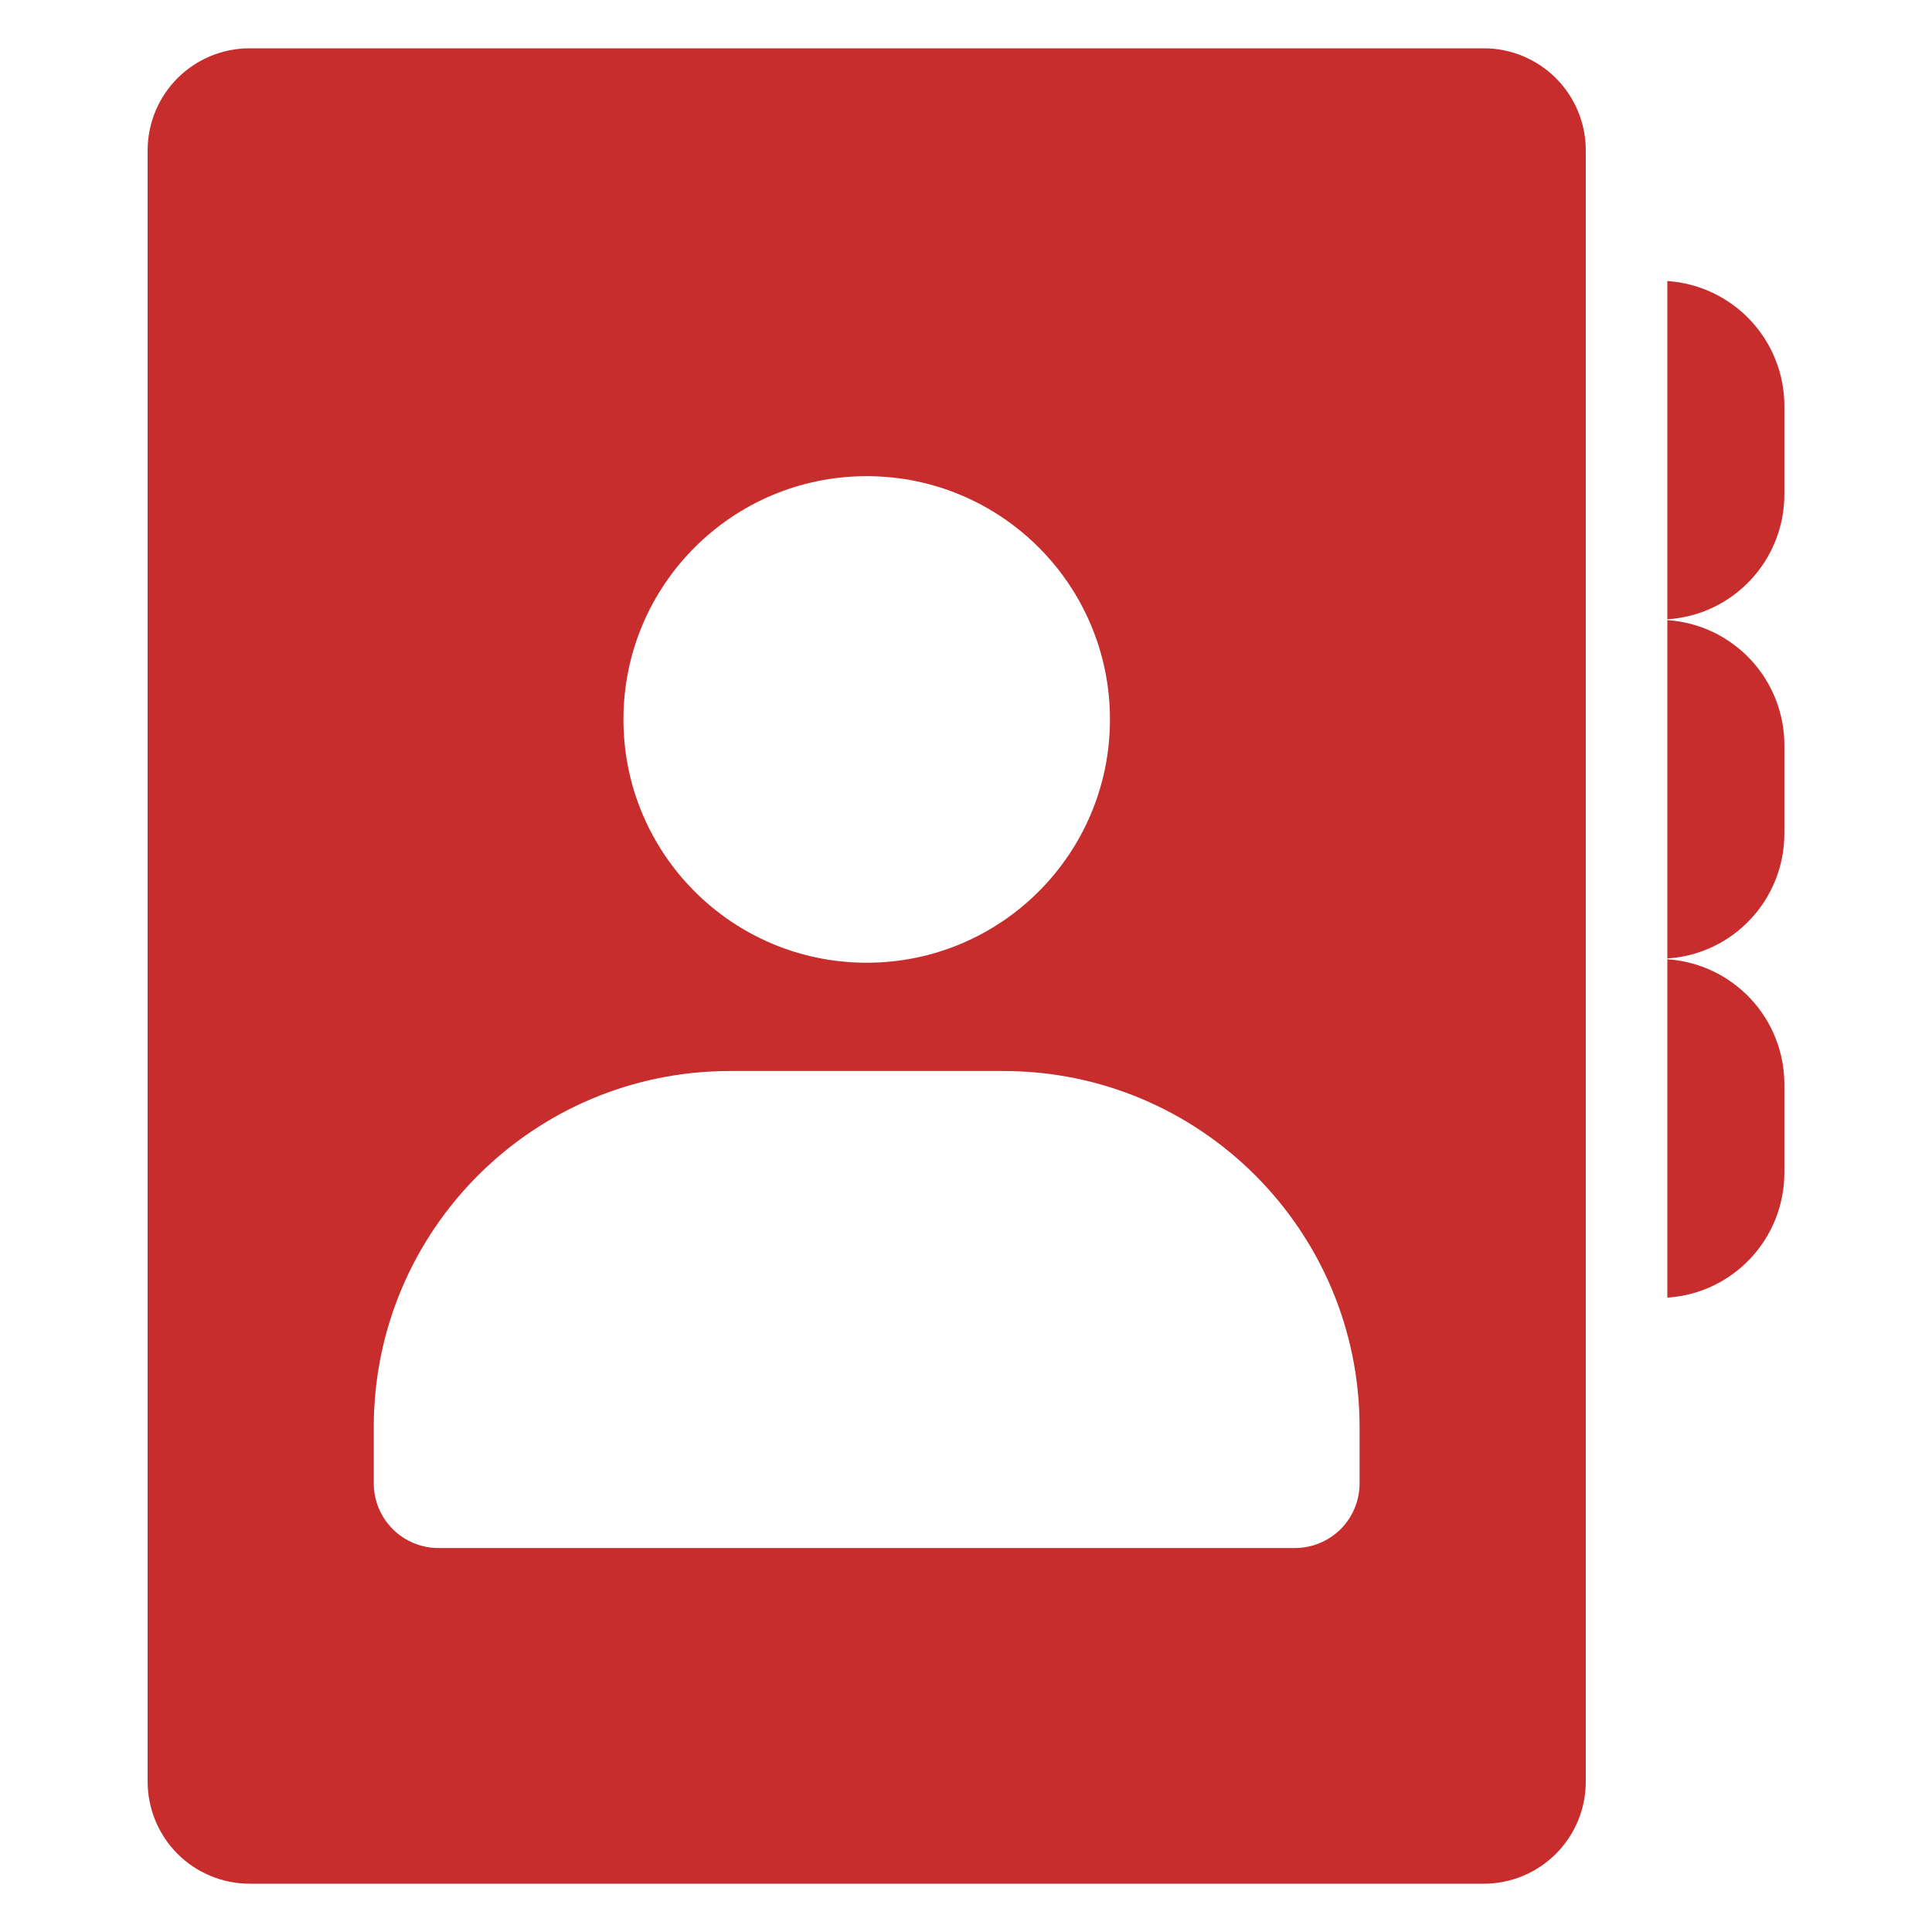 <svg width="39" height="39" viewBox="0 0 39 39" fill="none" xmlns="http://www.w3.org/2000/svg">
<path d="M29.952 0.975H5.038C4.493 0.975 3.969 1.192 3.583 1.578C3.198 1.964 2.981 2.488 2.98 3.033V35.967C2.981 36.512 3.198 37.036 3.583 37.422C3.969 37.808 4.493 38.025 5.038 38.025H29.953C30.499 38.025 31.022 37.808 31.408 37.422C31.794 37.036 32.011 36.512 32.011 35.967V3.033C32.011 2.488 31.794 1.964 31.408 1.578C31.022 1.192 30.498 0.975 29.952 0.975ZM17.495 9.612C20.208 9.612 22.406 11.81 22.406 14.523C22.406 17.236 20.208 19.434 17.495 19.434C14.783 19.434 12.585 17.236 12.585 14.523C12.585 11.81 14.783 9.612 17.495 9.612ZM27.445 29.944C27.445 30.29 27.308 30.622 27.063 30.867C26.818 31.111 26.486 31.249 26.14 31.249H8.85C8.504 31.249 8.172 31.111 7.928 30.867C7.683 30.622 7.545 30.29 7.545 29.944V28.808C7.545 24.84 10.764 21.62 14.733 21.62H20.258C24.226 21.62 27.445 24.84 27.445 28.808V29.944ZM36.02 8.195V9.978C36.02 11.32 34.979 12.419 33.657 12.501V5.673C34.298 5.715 34.898 5.999 35.337 6.468C35.776 6.936 36.02 7.554 36.02 8.195ZM36.02 15.041V16.824C36.02 18.166 34.979 19.265 33.657 19.348V12.518C34.298 12.56 34.898 12.845 35.337 13.313C35.776 13.782 36.02 14.4 36.02 15.041ZM36.02 21.888V23.67C36.02 25.012 34.979 26.111 33.657 26.194V19.364C34.298 19.407 34.898 19.691 35.337 20.159C35.776 20.628 36.02 21.246 36.02 21.888Z" fill="#C82D2D"/>
</svg>
